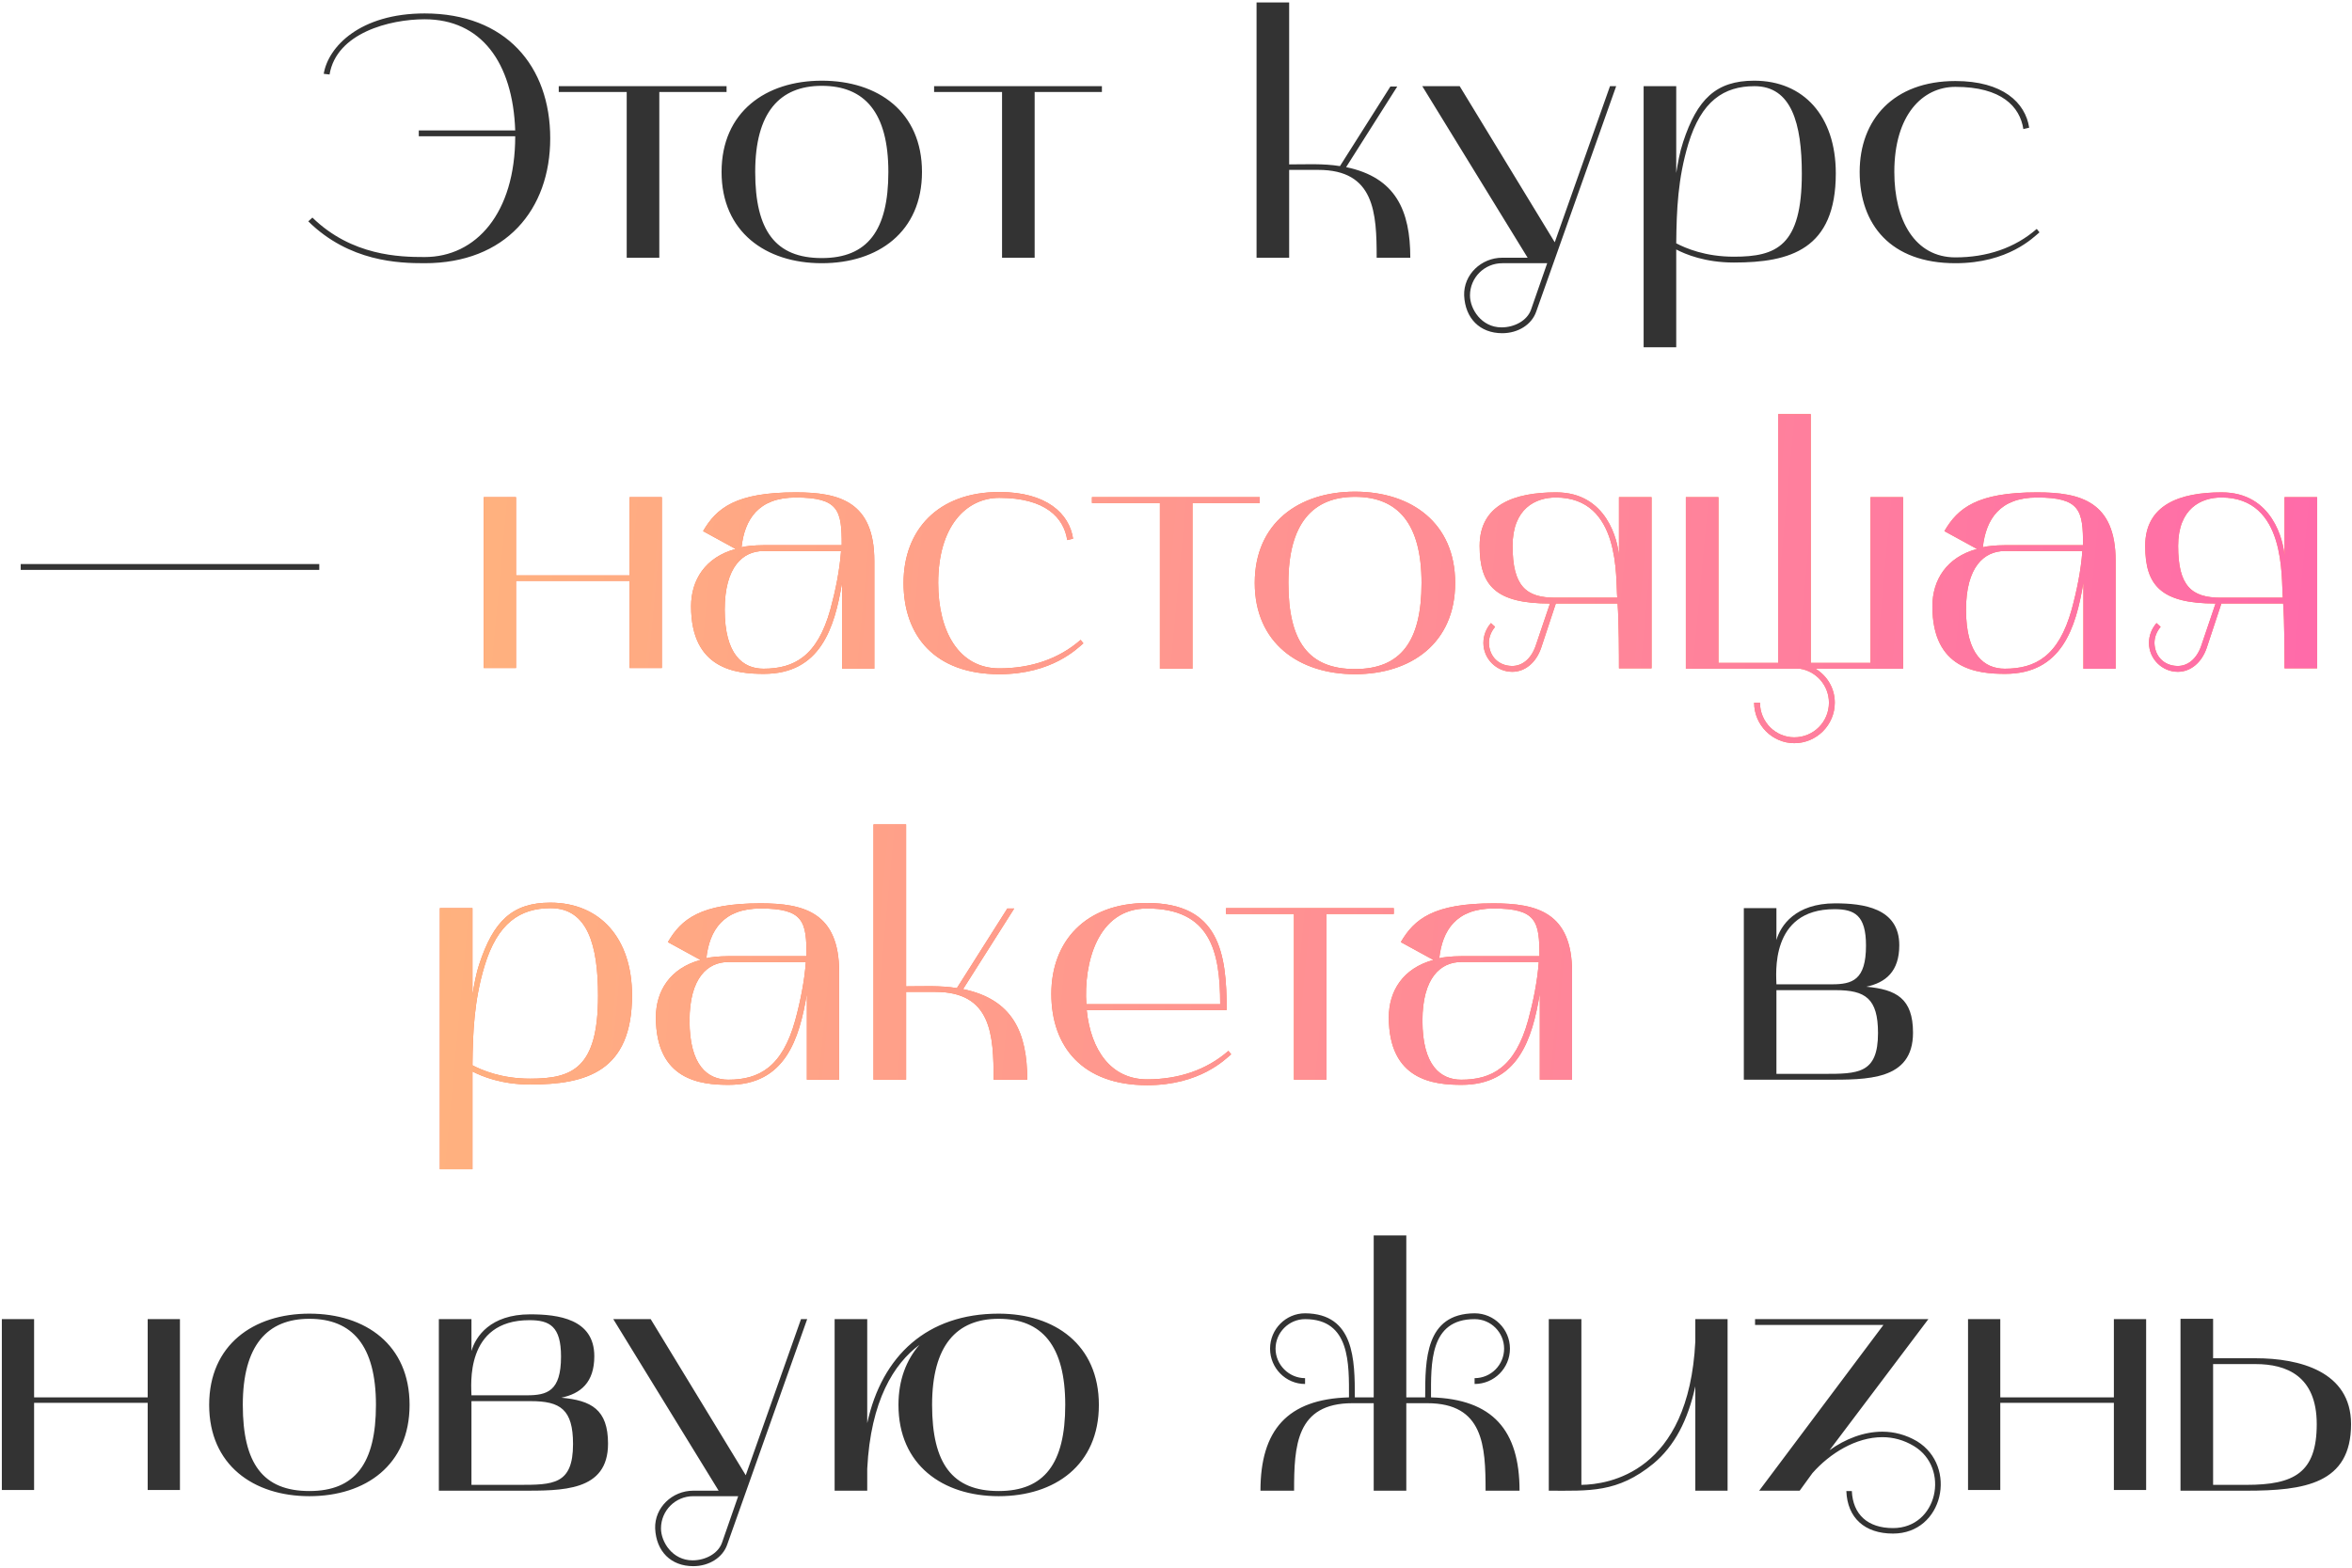<?xml version="1.0" encoding="UTF-8"?> <svg xmlns="http://www.w3.org/2000/svg" width="555" height="370" viewBox="0 0 555 370" fill="none"> <path d="M72.745 52.243C82.463 61.799 94.124 62.123 100.197 62.123C119.307 62.123 129.835 49.49 129.835 32.647C129.835 15.561 119.307 3.171 100.197 3.171C84.973 3.171 77.442 11.026 76.389 17.423L77.766 17.585C79.386 7.787 91.937 4.548 100.197 4.548C113.477 4.548 121.008 14.67 121.575 30.785H98.82V32.161H121.575C121.575 50.3 112.343 60.665 100.197 60.665C94.366 60.665 83.03 60.422 73.717 51.353L72.745 52.243ZM147.883 21.715V60.827H155.576V21.715H171.447V20.338H131.849V21.715H147.883ZM170.269 40.583C170.269 54.754 180.716 62.123 193.915 62.123C207.195 62.123 217.56 54.754 217.56 40.583C217.56 26.412 207.195 19.043 193.915 19.043C180.716 19.043 170.269 26.412 170.269 40.583ZM193.915 20.257C204.037 20.257 209.625 26.574 209.625 40.583C209.625 54.43 204.685 60.908 193.915 60.908C182.983 60.908 178.205 54.43 178.205 40.583C178.205 26.574 183.955 20.257 193.915 20.257ZM236.452 21.715V60.827H244.145V21.715H260.017V20.338H220.419V21.715H236.452ZM296.509 60.827H304.202V40.097H311.085C324.365 40.097 324.851 50.219 324.851 60.827H332.787C332.787 49.733 329.386 41.878 317.644 39.449L329.71 20.419H328.09L316.186 39.206C312.219 38.558 308.17 38.801 304.202 38.801V0.58H296.509V60.827ZM335.615 20.338L360.475 60.827H354.483C349.543 60.827 345.333 64.795 345.495 69.735C345.737 75.16 349.22 78.642 354.483 78.642C358.208 78.642 361.447 76.618 362.5 73.541L381.368 20.338H379.91L366.873 57.183L344.442 20.338H335.615ZM354.483 62.123H365.091L361.285 73.055C360.394 75.646 357.398 77.266 354.321 77.266C349.543 77.266 346.871 72.893 346.871 69.735C346.871 65.524 350.272 62.123 354.483 62.123ZM395.539 81.962C395.539 81.962 395.539 59.612 395.539 58.884C397.725 60.017 402.341 61.961 409.143 61.961C422.423 61.961 433.193 58.884 433.193 40.907C433.193 27.384 425.581 19.043 413.92 19.043C404.932 19.043 400.478 23.416 397.158 33.538C396.348 35.967 395.943 38.396 395.539 40.826V20.338H387.846V81.962H395.539ZM398.373 34.024C401.45 23.82 406.794 20.338 414.001 20.338C422.747 20.338 425.176 29.165 425.176 40.988C425.176 58.074 419.184 60.584 409.143 60.584C402.341 60.584 397.725 58.56 395.539 57.426C395.62 49.409 395.943 42.121 398.373 34.024ZM461.416 62.123C473.968 62.123 479.879 55.968 481.256 54.835L480.608 54.025C475.425 58.56 468.785 60.746 461.416 60.746C451.861 60.746 447.002 52.001 447.002 40.583C447.002 27.14 453.642 20.5 461.416 20.5C472.348 20.5 476.64 25.197 477.45 30.461L478.826 30.137C477.936 24.225 472.591 19.124 461.416 19.124C446.84 19.124 438.824 28.193 438.824 40.583C438.824 52.972 446.112 62.123 461.416 62.123ZM75.338 134.506V133.129H4.888V134.506H75.338ZM411.491 214.338V254.827H430.763C440.561 254.827 451.412 255.07 451.412 243.733C451.412 235.635 447.445 233.53 440.399 232.882C444.934 231.911 448.173 229.319 448.173 223.084C448.173 214.257 439.59 213.205 433.031 213.205C423.637 213.205 420.155 218.468 419.183 221.869V214.338H411.491ZM433.192 233.692C440.157 233.692 443.153 235.635 443.153 243.814C443.153 253.451 438.456 253.451 430.196 253.451H419.183V233.692H433.192ZM432.869 214.581C437.646 214.581 440.318 216.039 440.318 223.165C440.318 231.344 437.079 232.315 432.221 232.315H419.183C419.183 230.21 417.483 214.581 432.869 214.581ZM0.435 311.338V351.665H8.047V331.097H34.85V351.665H42.462V311.338H34.85V329.801H8.047V311.338H0.435ZM49.357 331.583C49.357 345.754 59.803 353.123 73.002 353.123C86.283 353.123 96.648 345.754 96.648 331.583C96.648 317.412 86.283 310.043 73.002 310.043C59.803 310.043 49.357 317.412 49.357 331.583ZM73.002 311.257C83.124 311.257 88.712 317.574 88.712 331.583C88.712 345.43 83.772 351.908 73.002 351.908C62.07 351.908 57.293 345.43 57.293 331.583C57.293 317.574 63.042 311.257 73.002 311.257ZM103.555 311.338V351.827H122.827C132.626 351.827 143.477 352.07 143.477 340.733C143.477 332.635 139.509 330.53 132.464 329.882C136.999 328.911 140.238 326.319 140.238 320.084C140.238 311.257 131.654 310.205 125.095 310.205C115.701 310.205 112.219 315.468 111.248 318.869V311.338H103.555ZM125.257 330.692C132.221 330.692 135.217 332.635 135.217 340.814C135.217 350.451 130.52 350.451 122.261 350.451H111.248V330.692H125.257ZM124.933 311.581C129.711 311.581 132.383 313.039 132.383 320.165C132.383 328.344 129.144 329.315 124.285 329.315H111.248C111.248 327.21 109.547 311.581 124.933 311.581ZM144.717 311.338L169.577 351.827H163.585C158.645 351.827 154.435 355.795 154.597 360.735C154.839 366.16 158.322 369.642 163.585 369.642C167.31 369.642 170.549 367.618 171.602 364.541L190.47 311.338H189.012L175.975 348.183L153.544 311.338H144.717ZM163.585 353.123H174.193L170.387 364.055C169.496 366.646 166.5 368.266 163.423 368.266C158.645 368.266 155.973 363.893 155.973 360.735C155.973 356.524 159.374 353.123 163.585 353.123ZM196.948 351.827H204.641V346.645C205.45 330.53 210.957 321.865 216.949 317.412C213.872 320.975 212.01 325.671 212.01 331.583C212.01 345.754 222.456 353.123 235.655 353.123C248.935 353.123 259.3 345.754 259.3 331.583C259.3 317.412 248.935 310.043 235.655 310.043C218.812 310.043 208.123 319.922 204.641 335.875V311.338H196.948V351.827ZM219.945 331.583C219.945 317.574 225.695 311.257 235.655 311.257C245.858 311.257 251.365 317.574 251.365 331.583C251.365 345.43 246.425 351.908 235.655 351.908C224.723 351.908 219.945 345.43 219.945 331.583ZM305.365 351.827C305.365 341.219 305.851 331.178 319.131 331.178H324.152V351.827H331.845V331.178H336.784C350.065 331.178 350.551 341.219 350.551 351.827H358.567C358.567 337.575 352.251 330.206 337.675 329.801C337.675 321.865 337.27 311.338 347.959 311.338C351.846 311.338 354.923 314.497 354.923 318.302C354.923 322.108 351.846 325.267 347.959 325.267V326.643C352.575 326.643 356.3 322.918 356.3 318.302C356.3 313.687 352.575 309.962 347.959 309.962C336.299 310.043 336.299 320.975 336.299 329.801H331.845V291.58H324.152V329.801H319.698C319.698 320.975 319.617 310.043 307.956 309.962C303.422 309.962 299.697 313.687 299.697 318.302C299.697 322.918 303.422 326.643 307.956 326.643V325.267C304.151 325.267 300.992 322.108 300.992 318.302C300.992 314.497 304.151 311.338 307.956 311.338C318.645 311.338 318.322 321.865 318.322 329.801C303.746 330.206 297.429 337.575 297.429 351.827H305.365ZM365.466 351.827C375.022 351.827 381.662 352.394 390.164 345.43C395.185 341.219 398.262 335.227 400.044 327.21V351.827H407.656V311.338H400.044V316.602C398.505 347.616 379.475 350.37 373.159 350.451V311.338H365.466V351.827ZM444.427 312.715L415.113 351.827H424.668L427.665 347.697C431.794 343.001 437.949 339.195 444.184 339.195C446.694 339.195 449.205 339.842 451.634 341.3C460.217 346.483 457.221 360.654 446.694 360.654C440.702 360.654 437.22 357.415 436.977 351.908H435.681C435.924 358.224 439.973 361.949 446.694 361.949C458.598 361.949 461.999 346.078 452.363 340.166C449.771 338.628 446.937 337.899 444.184 337.899C439.811 337.899 435.438 339.6 431.713 342.272L455.035 311.338H414.141V312.715H444.427ZM464.395 311.338V351.665H472.007V331.097H498.81V351.665H506.422V311.338H498.81V329.801H472.007V311.338H464.395ZM514.531 351.827H530.079C543.764 351.827 554.777 350.208 554.777 336.118C554.777 323.647 542.549 320.57 532.265 320.57H522.224V311.257H514.531V351.827ZM522.224 350.451V321.946H532.265C539.472 321.946 546.679 324.7 546.679 336.118C546.679 347.616 541.335 350.451 530.079 350.451H522.224Z" fill="#333333"></path> <path d="M114.152 117.338V157.665H121.763V137.097H148.567V157.665H156.179V117.338H148.567V135.801H121.763V117.338H114.152ZM180.24 159.042C193.521 159.042 196.922 148.353 198.703 137.502V157.827H206.315V132.4C206.315 118.391 198.056 116.205 187.771 116.205C173.6 116.205 169.066 119.93 165.907 125.355L173.6 129.566C166.393 131.509 163.073 136.935 163.073 143.089C163.073 157.989 173.681 159.042 180.24 159.042ZM180.159 130.052H198.46C198.136 134.587 197.165 139.364 195.95 143.818C192.873 154.912 187.366 157.827 180.159 157.827C175.301 157.827 171.009 154.507 171.009 143.899C171.009 133.777 175.301 130.052 180.159 130.052ZM174.977 129.161C175.706 122.602 178.945 117.419 187.771 117.419C197.975 117.419 198.622 120.497 198.622 128.675H180.159C178.054 128.675 175.706 128.918 174.977 129.161ZM235.802 159.123C248.354 159.123 254.265 152.969 255.642 151.835L254.994 151.025C249.811 155.56 243.171 157.746 235.802 157.746C226.247 157.746 221.388 149.001 221.388 137.583C221.388 124.141 228.029 117.5 235.802 117.5C246.734 117.5 251.026 122.197 251.836 127.461L253.213 127.137C252.322 121.225 246.977 116.124 235.802 116.124C221.226 116.124 213.21 125.193 213.21 137.583C213.21 149.972 220.498 159.123 235.802 159.123ZM273.699 118.715V157.827H281.391V118.715H297.263V117.338H257.665V118.715H273.699ZM296.085 137.583C296.085 151.754 306.531 159.123 319.73 159.123C333.011 159.123 343.376 151.754 343.376 137.583C343.376 123.412 333.011 116.043 319.73 116.043C306.531 116.043 296.085 123.412 296.085 137.583ZM319.73 117.257C329.853 117.257 335.44 123.574 335.44 137.583C335.44 151.43 330.5 157.908 319.73 157.908C308.798 157.908 304.021 151.43 304.021 137.583C304.021 123.574 309.77 117.257 319.73 117.257ZM365.75 142.441L362.349 152.483C361.296 155.479 359.19 157.26 356.68 157.179C353.603 157.098 351.417 154.912 351.336 151.754C351.336 150.296 351.903 149.001 352.793 147.948L351.822 147.057C350.688 148.353 350.04 149.972 350.04 151.754C350.04 155.479 353.117 158.556 356.842 158.556C359.838 158.556 362.43 156.451 363.644 152.969L367.126 142.441H381.702C382.026 146.895 382.026 154.912 382.026 157.746H389.719V117.338H382.026V131.186C381.783 127.785 379.273 116.205 367.207 116.205C357.328 116.205 349.149 119.12 349.149 128.837C349.149 138.231 352.955 142.441 365.75 142.441ZM356.923 128.837C356.923 120.011 362.349 117.419 367.126 117.419C382.512 117.419 381.216 136.53 381.621 141.065H366.964C360.081 141.065 356.923 138.312 356.923 128.837ZM397.81 157.827H424.694C428.581 158.394 431.577 161.795 431.577 165.844C431.577 170.379 427.933 174.023 423.399 174.023C418.945 174.023 415.301 170.379 415.301 165.844H413.924C413.924 171.107 418.216 175.399 423.399 175.399C428.662 175.399 432.954 171.107 432.954 165.844C432.954 162.443 431.172 159.528 428.419 157.827H449.068V117.338H441.376V156.451H427.286V97.742H419.593V156.451H405.503V117.338H397.81V157.827ZM473.151 159.042C486.431 159.042 489.832 148.353 491.614 137.502V157.827H499.226V132.4C499.226 118.391 490.966 116.205 480.682 116.205C466.511 116.205 461.976 119.93 458.818 125.355L466.511 129.566C459.304 131.509 455.984 136.935 455.984 143.089C455.984 157.989 466.592 159.042 473.151 159.042ZM473.07 130.052H491.371C491.047 134.587 490.075 139.364 488.861 143.818C485.784 154.912 480.277 157.827 473.07 157.827C468.211 157.827 463.92 154.507 463.92 143.899C463.92 133.777 468.211 130.052 473.07 130.052ZM467.888 129.161C468.616 122.602 471.855 117.419 480.682 117.419C490.885 117.419 491.533 120.497 491.533 128.675H473.07C470.965 128.675 468.616 128.918 467.888 129.161ZM522.802 142.441L519.401 152.483C518.348 155.479 516.242 157.26 513.732 157.179C510.655 157.098 508.469 154.912 508.388 151.754C508.388 150.296 508.954 149.001 509.845 147.948L508.874 147.057C507.74 148.353 507.092 149.972 507.092 151.754C507.092 155.479 510.169 158.556 513.894 158.556C516.89 158.556 519.482 156.451 520.696 152.969L524.178 142.441H538.754C539.078 146.895 539.078 154.912 539.078 157.746H546.771V117.338H539.078V131.186C538.835 127.785 536.325 116.205 524.259 116.205C514.38 116.205 506.201 119.12 506.201 128.837C506.201 138.231 510.007 142.441 522.802 142.441ZM513.975 128.837C513.975 120.011 519.401 117.419 524.178 117.419C539.564 117.419 538.268 136.53 538.673 141.065H524.016C517.133 141.065 513.975 138.312 513.975 128.837ZM111.485 275.962C111.485 275.962 111.485 253.612 111.485 252.884C113.671 254.017 118.287 255.961 125.089 255.961C138.369 255.961 149.139 252.884 149.139 234.907C149.139 221.383 141.528 213.043 129.867 213.043C120.878 213.043 116.425 217.416 113.104 227.538C112.295 229.967 111.89 232.396 111.485 234.826V214.338H103.792V275.962H111.485ZM114.319 228.024C117.396 217.82 122.741 214.338 129.948 214.338C138.693 214.338 141.123 223.165 141.123 234.988C141.123 252.074 135.13 254.584 125.089 254.584C118.287 254.584 113.671 252.56 111.485 251.426C111.566 243.409 111.89 236.121 114.319 228.024ZM171.937 256.042C185.217 256.042 188.618 245.353 190.4 234.502V254.827H198.012V229.4C198.012 215.391 189.752 213.205 179.468 213.205C165.297 213.205 160.762 216.93 157.604 222.355L165.297 226.566C158.09 228.509 154.77 233.935 154.77 240.089C154.77 254.989 165.378 256.042 171.937 256.042ZM171.856 227.052H190.157C189.833 231.587 188.861 236.364 187.647 240.818C184.57 251.912 179.063 254.827 171.856 254.827C166.997 254.827 162.706 251.507 162.706 240.899C162.706 230.777 166.997 227.052 171.856 227.052ZM166.674 226.161C167.402 219.602 170.641 214.419 179.468 214.419C189.671 214.419 190.319 217.497 190.319 225.675H171.856C169.751 225.675 167.402 225.918 166.674 226.161ZM206.121 254.827H213.814V234.097H220.697C233.977 234.097 234.463 244.219 234.463 254.827H242.399C242.399 243.733 238.998 235.878 227.256 233.449L239.322 214.419H237.702L225.799 233.206C221.831 232.558 217.782 232.801 213.814 232.801V194.58H206.121V254.827ZM270.676 256.123C283.228 256.123 289.139 249.969 290.516 248.835L289.868 248.025C284.686 252.56 278.045 254.746 270.676 254.746C262.174 254.746 257.396 247.863 256.424 238.389H289.463C289.463 224.865 287.682 213.124 270.676 213.124C256.1 213.124 248.084 222.193 248.084 234.583C248.084 246.972 255.372 256.123 270.676 256.123ZM270.676 214.419C285.576 214.419 287.925 224.461 287.925 237.012H256.343C255.696 227.538 258.854 214.419 270.676 214.419ZM305.33 215.715V254.827H313.023V215.715H328.895V214.338H289.297V215.715H305.33ZM344.884 256.042C358.164 256.042 361.565 245.353 363.347 234.502V254.827H370.959V229.4C370.959 215.391 362.699 213.205 352.415 213.205C338.244 213.205 333.709 216.93 330.551 222.355L338.244 226.566C331.037 228.509 327.717 233.935 327.717 240.089C327.717 254.989 338.325 256.042 344.884 256.042ZM344.803 227.052H363.104C362.78 231.587 361.808 236.364 360.594 240.818C357.517 251.912 352.01 254.827 344.803 254.827C339.944 254.827 335.653 251.507 335.653 240.899C335.653 230.777 339.944 227.052 344.803 227.052ZM339.621 226.161C340.349 219.602 343.588 214.419 352.415 214.419C362.618 214.419 363.266 217.497 363.266 225.675H344.803C342.698 225.675 340.349 225.918 339.621 226.161Z" fill="#FF7B51"></path> <path d="M114.152 117.338V157.665H121.763V137.097H148.567V157.665H156.179V117.338H148.567V135.801H121.763V117.338H114.152ZM180.24 159.042C193.521 159.042 196.922 148.353 198.703 137.502V157.827H206.315V132.4C206.315 118.391 198.056 116.205 187.771 116.205C173.6 116.205 169.066 119.93 165.907 125.355L173.6 129.566C166.393 131.509 163.073 136.935 163.073 143.089C163.073 157.989 173.681 159.042 180.24 159.042ZM180.159 130.052H198.46C198.136 134.587 197.165 139.364 195.95 143.818C192.873 154.912 187.366 157.827 180.159 157.827C175.301 157.827 171.009 154.507 171.009 143.899C171.009 133.777 175.301 130.052 180.159 130.052ZM174.977 129.161C175.706 122.602 178.945 117.419 187.771 117.419C197.975 117.419 198.622 120.497 198.622 128.675H180.159C178.054 128.675 175.706 128.918 174.977 129.161ZM235.802 159.123C248.354 159.123 254.265 152.969 255.642 151.835L254.994 151.025C249.811 155.56 243.171 157.746 235.802 157.746C226.247 157.746 221.388 149.001 221.388 137.583C221.388 124.141 228.029 117.5 235.802 117.5C246.734 117.5 251.026 122.197 251.836 127.461L253.213 127.137C252.322 121.225 246.977 116.124 235.802 116.124C221.226 116.124 213.21 125.193 213.21 137.583C213.21 149.972 220.498 159.123 235.802 159.123ZM273.699 118.715V157.827H281.391V118.715H297.263V117.338H257.665V118.715H273.699ZM296.085 137.583C296.085 151.754 306.531 159.123 319.73 159.123C333.011 159.123 343.376 151.754 343.376 137.583C343.376 123.412 333.011 116.043 319.73 116.043C306.531 116.043 296.085 123.412 296.085 137.583ZM319.73 117.257C329.853 117.257 335.44 123.574 335.44 137.583C335.44 151.43 330.5 157.908 319.73 157.908C308.798 157.908 304.021 151.43 304.021 137.583C304.021 123.574 309.77 117.257 319.73 117.257ZM365.75 142.441L362.349 152.483C361.296 155.479 359.19 157.26 356.68 157.179C353.603 157.098 351.417 154.912 351.336 151.754C351.336 150.296 351.903 149.001 352.793 147.948L351.822 147.057C350.688 148.353 350.04 149.972 350.04 151.754C350.04 155.479 353.117 158.556 356.842 158.556C359.838 158.556 362.43 156.451 363.644 152.969L367.126 142.441H381.702C382.026 146.895 382.026 154.912 382.026 157.746H389.719V117.338H382.026V131.186C381.783 127.785 379.273 116.205 367.207 116.205C357.328 116.205 349.149 119.12 349.149 128.837C349.149 138.231 352.955 142.441 365.75 142.441ZM356.923 128.837C356.923 120.011 362.349 117.419 367.126 117.419C382.512 117.419 381.216 136.53 381.621 141.065H366.964C360.081 141.065 356.923 138.312 356.923 128.837ZM397.81 157.827H424.694C428.581 158.394 431.577 161.795 431.577 165.844C431.577 170.379 427.933 174.023 423.399 174.023C418.945 174.023 415.301 170.379 415.301 165.844H413.924C413.924 171.107 418.216 175.399 423.399 175.399C428.662 175.399 432.954 171.107 432.954 165.844C432.954 162.443 431.172 159.528 428.419 157.827H449.068V117.338H441.376V156.451H427.286V97.742H419.593V156.451H405.503V117.338H397.81V157.827ZM473.151 159.042C486.431 159.042 489.832 148.353 491.614 137.502V157.827H499.226V132.4C499.226 118.391 490.966 116.205 480.682 116.205C466.511 116.205 461.976 119.93 458.818 125.355L466.511 129.566C459.304 131.509 455.984 136.935 455.984 143.089C455.984 157.989 466.592 159.042 473.151 159.042ZM473.07 130.052H491.371C491.047 134.587 490.075 139.364 488.861 143.818C485.784 154.912 480.277 157.827 473.07 157.827C468.211 157.827 463.92 154.507 463.92 143.899C463.92 133.777 468.211 130.052 473.07 130.052ZM467.888 129.161C468.616 122.602 471.855 117.419 480.682 117.419C490.885 117.419 491.533 120.497 491.533 128.675H473.07C470.965 128.675 468.616 128.918 467.888 129.161ZM522.802 142.441L519.401 152.483C518.348 155.479 516.242 157.26 513.732 157.179C510.655 157.098 508.469 154.912 508.388 151.754C508.388 150.296 508.954 149.001 509.845 147.948L508.874 147.057C507.74 148.353 507.092 149.972 507.092 151.754C507.092 155.479 510.169 158.556 513.894 158.556C516.89 158.556 519.482 156.451 520.696 152.969L524.178 142.441H538.754C539.078 146.895 539.078 154.912 539.078 157.746H546.771V117.338H539.078V131.186C538.835 127.785 536.325 116.205 524.259 116.205C514.38 116.205 506.201 119.12 506.201 128.837C506.201 138.231 510.007 142.441 522.802 142.441ZM513.975 128.837C513.975 120.011 519.401 117.419 524.178 117.419C539.564 117.419 538.268 136.53 538.673 141.065H524.016C517.133 141.065 513.975 138.312 513.975 128.837ZM111.485 275.962C111.485 275.962 111.485 253.612 111.485 252.884C113.671 254.017 118.287 255.961 125.089 255.961C138.369 255.961 149.139 252.884 149.139 234.907C149.139 221.383 141.528 213.043 129.867 213.043C120.878 213.043 116.425 217.416 113.104 227.538C112.295 229.967 111.89 232.396 111.485 234.826V214.338H103.792V275.962H111.485ZM114.319 228.024C117.396 217.82 122.741 214.338 129.948 214.338C138.693 214.338 141.123 223.165 141.123 234.988C141.123 252.074 135.13 254.584 125.089 254.584C118.287 254.584 113.671 252.56 111.485 251.426C111.566 243.409 111.89 236.121 114.319 228.024ZM171.937 256.042C185.217 256.042 188.618 245.353 190.4 234.502V254.827H198.012V229.4C198.012 215.391 189.752 213.205 179.468 213.205C165.297 213.205 160.762 216.93 157.604 222.355L165.297 226.566C158.09 228.509 154.77 233.935 154.77 240.089C154.77 254.989 165.378 256.042 171.937 256.042ZM171.856 227.052H190.157C189.833 231.587 188.861 236.364 187.647 240.818C184.57 251.912 179.063 254.827 171.856 254.827C166.997 254.827 162.706 251.507 162.706 240.899C162.706 230.777 166.997 227.052 171.856 227.052ZM166.674 226.161C167.402 219.602 170.641 214.419 179.468 214.419C189.671 214.419 190.319 217.497 190.319 225.675H171.856C169.751 225.675 167.402 225.918 166.674 226.161ZM206.121 254.827H213.814V234.097H220.697C233.977 234.097 234.463 244.219 234.463 254.827H242.399C242.399 243.733 238.998 235.878 227.256 233.449L239.322 214.419H237.702L225.799 233.206C221.831 232.558 217.782 232.801 213.814 232.801V194.58H206.121V254.827ZM270.676 256.123C283.228 256.123 289.139 249.969 290.516 248.835L289.868 248.025C284.686 252.56 278.045 254.746 270.676 254.746C262.174 254.746 257.396 247.863 256.424 238.389H289.463C289.463 224.865 287.682 213.124 270.676 213.124C256.1 213.124 248.084 222.193 248.084 234.583C248.084 246.972 255.372 256.123 270.676 256.123ZM270.676 214.419C285.576 214.419 287.925 224.461 287.925 237.012H256.343C255.696 227.538 258.854 214.419 270.676 214.419ZM305.33 215.715V254.827H313.023V215.715H328.895V214.338H289.297V215.715H305.33ZM344.884 256.042C358.164 256.042 361.565 245.353 363.347 234.502V254.827H370.959V229.4C370.959 215.391 362.699 213.205 352.415 213.205C338.244 213.205 333.709 216.93 330.551 222.355L338.244 226.566C331.037 228.509 327.717 233.935 327.717 240.089C327.717 254.989 338.325 256.042 344.884 256.042ZM344.803 227.052H363.104C362.78 231.587 361.808 236.364 360.594 240.818C357.517 251.912 352.01 254.827 344.803 254.827C339.944 254.827 335.653 251.507 335.653 240.899C335.653 230.777 339.944 227.052 344.803 227.052ZM339.621 226.161C340.349 219.602 343.588 214.419 352.415 214.419C362.618 214.419 363.266 217.497 363.266 225.675H344.803C342.698 225.675 340.349 225.918 339.621 226.161Z" fill="url(#paint0_linear)"></path> <defs> <linearGradient id="paint0_linear" x1="-90.098" y1="418.627" x2="568.225" y2="479.851" gradientUnits="userSpaceOnUse"> <stop stop-color="#FFCE6D"></stop> <stop offset="0.993" stop-color="#FF63AE"></stop> </linearGradient> </defs> </svg> 